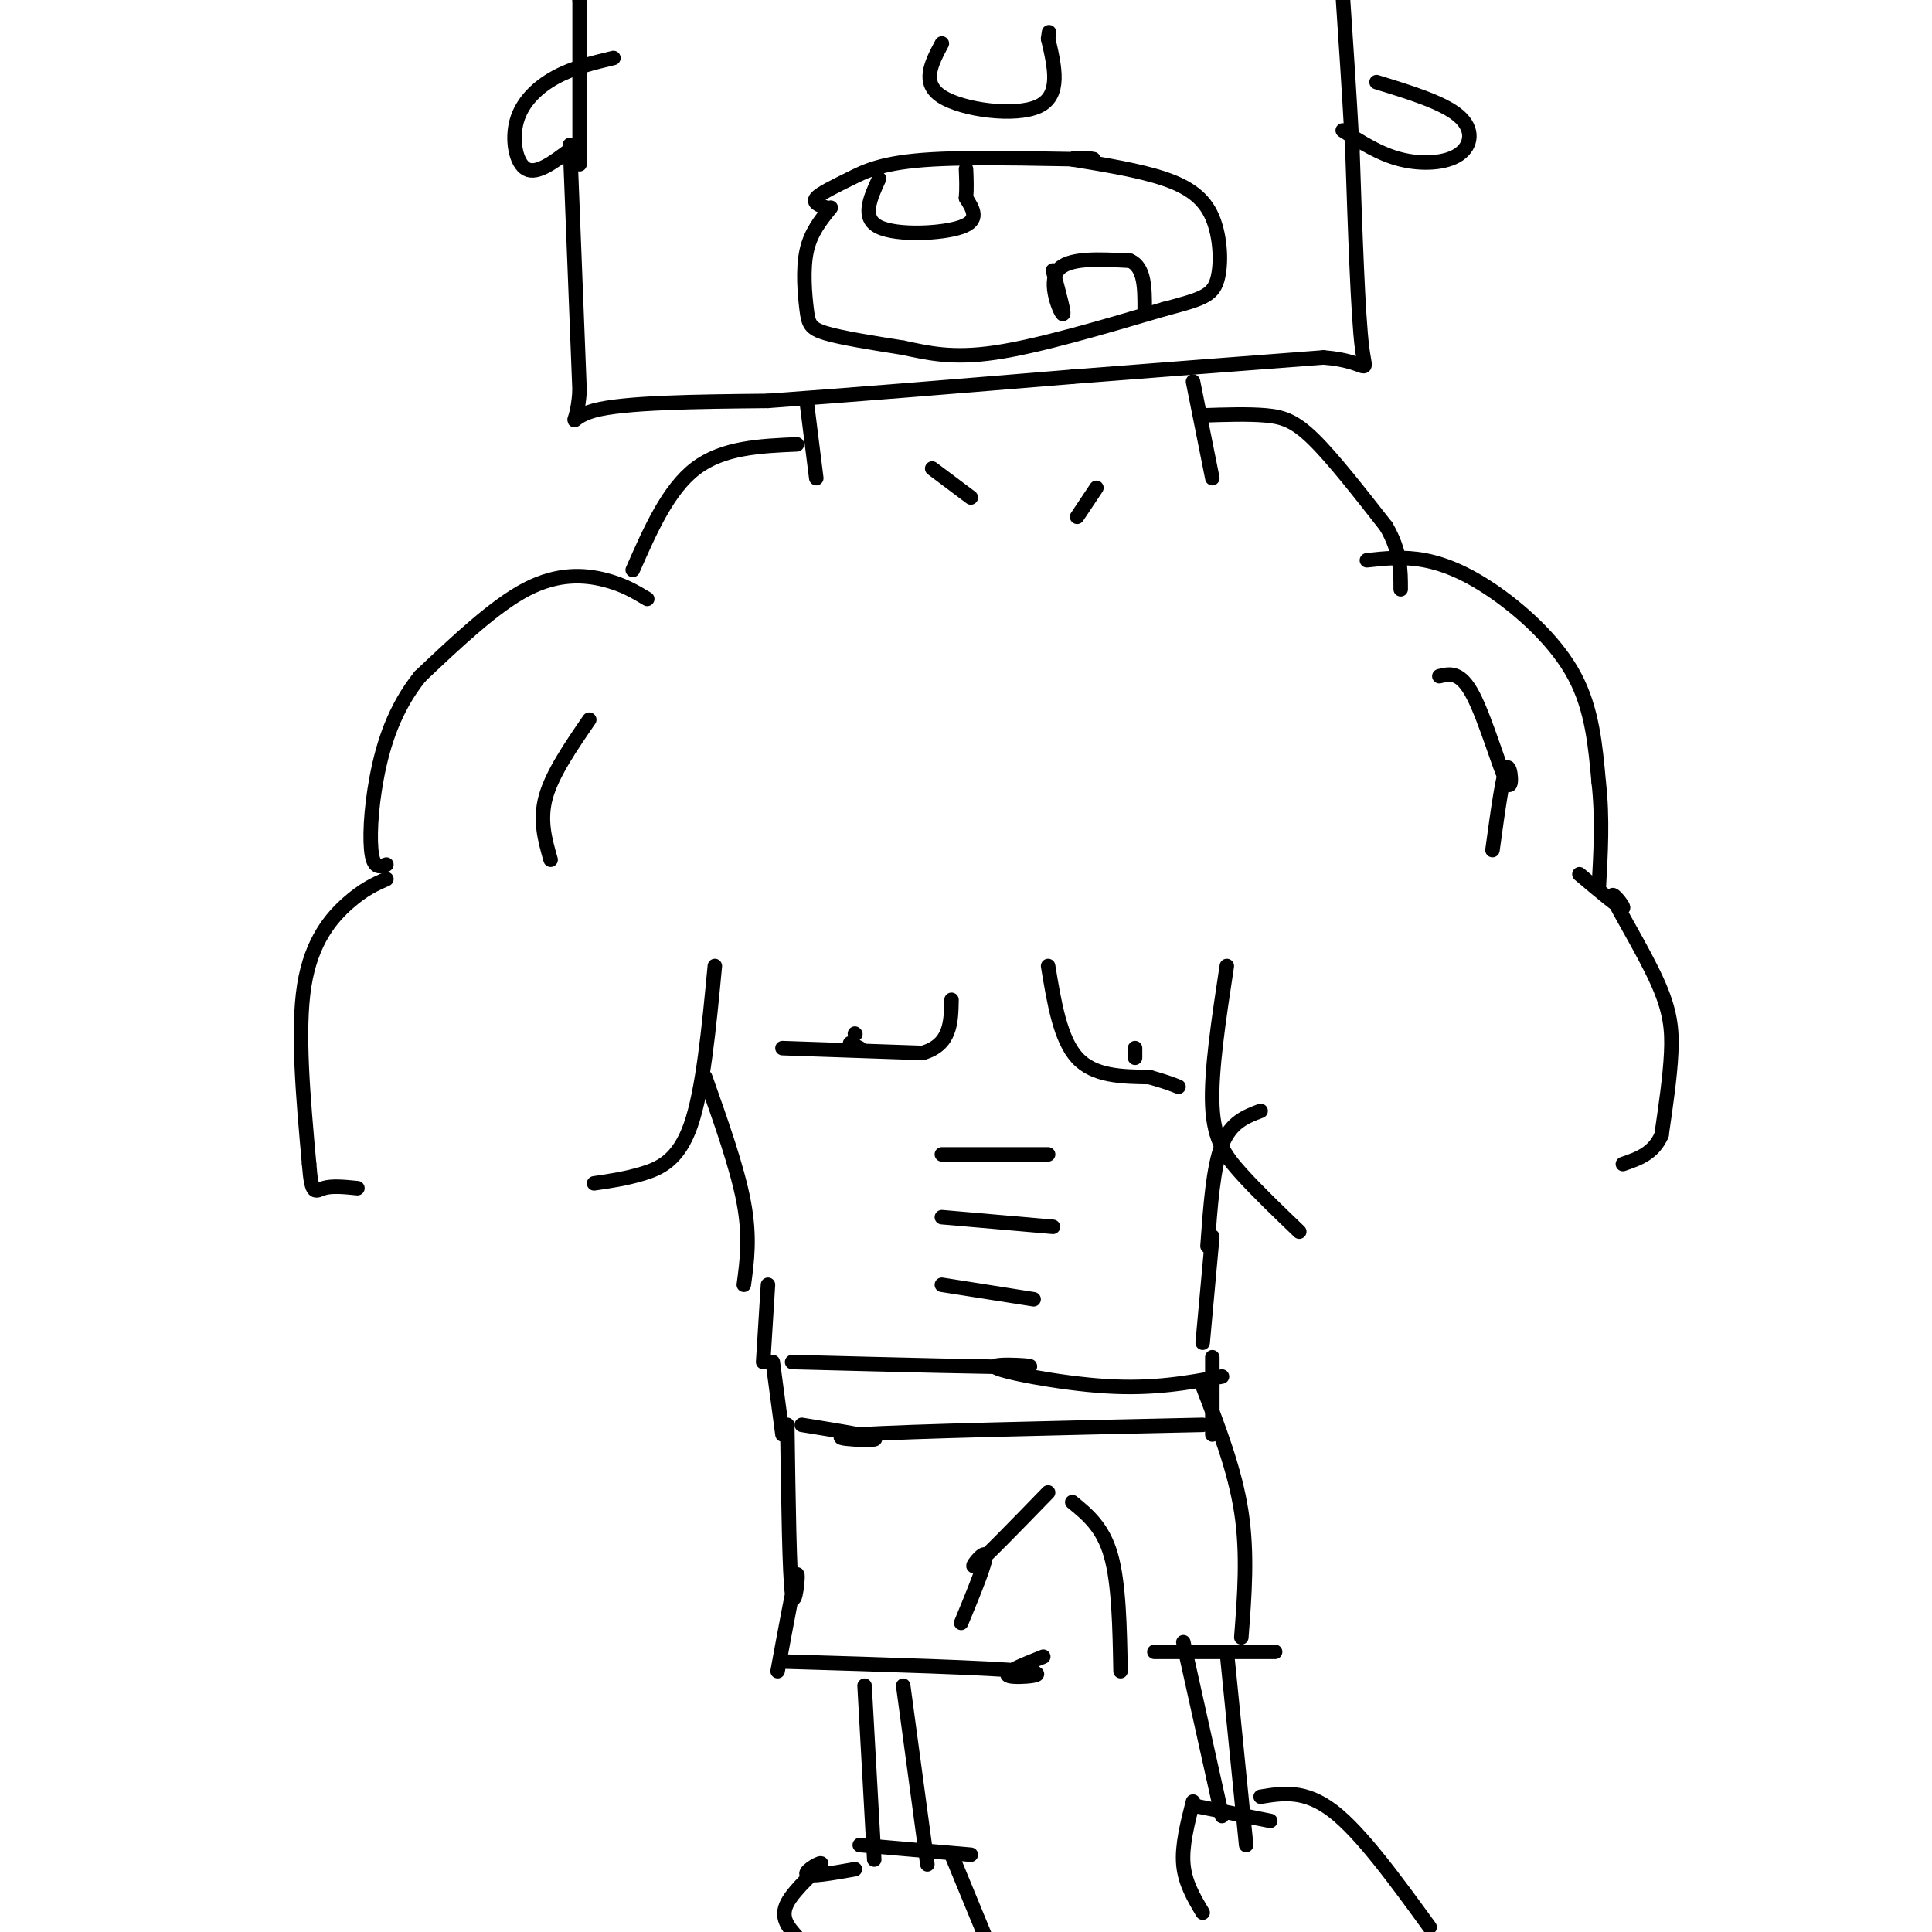 <svg viewBox='0 0 400 400' version='1.1' xmlns='http://www.w3.org/2000/svg' xmlns:xlink='http://www.w3.org/1999/xlink'><g fill='none' stroke='#000000' stroke-width='3' stroke-linecap='round' stroke-linejoin='round'><path d='M167,83c0.000,0.000 2.000,16.000 2,16'/><path d='M247,79c0.000,0.000 4.000,20.000 4,20'/><path d='M165,92c-7.667,0.333 -15.333,0.667 -21,5c-5.667,4.333 -9.333,12.667 -13,21'/><path d='M249,86c4.711,-0.156 9.422,-0.311 13,0c3.578,0.311 6.022,1.089 10,5c3.978,3.911 9.489,10.956 15,18'/><path d='M287,109c3.000,5.167 3.000,9.083 3,13'/><path d='M134,124c-2.511,-1.511 -5.022,-3.022 -9,-4c-3.978,-0.978 -9.422,-1.422 -16,2c-6.578,3.422 -14.289,10.711 -22,18'/><path d='M87,140c-5.345,6.607 -7.708,14.125 -9,21c-1.292,6.875 -1.512,13.107 -1,16c0.512,2.893 1.756,2.446 3,2'/><path d='M283,116c3.821,-0.417 7.643,-0.833 12,0c4.357,0.833 9.250,2.917 15,7c5.750,4.083 12.357,10.167 16,17c3.643,6.833 4.321,14.417 5,22'/><path d='M331,162c0.833,7.333 0.417,14.667 0,22'/><path d='M80,182c-2.356,1.044 -4.711,2.089 -8,5c-3.289,2.911 -7.511,7.689 -9,17c-1.489,9.311 -0.244,23.156 1,37'/><path d='M64,241c0.511,6.867 1.289,5.533 3,5c1.711,-0.533 4.356,-0.267 7,0'/><path d='M123,245c3.222,-0.467 6.444,-0.933 10,-2c3.556,-1.067 7.444,-2.733 10,-10c2.556,-7.267 3.778,-20.133 5,-33'/><path d='M327,181c4.276,3.608 8.552,7.215 9,7c0.448,-0.215 -2.931,-4.254 -2,-2c0.931,2.254 6.174,10.799 9,17c2.826,6.201 3.236,10.057 3,15c-0.236,4.943 -1.118,10.971 -2,17'/><path d='M344,235c-1.667,3.833 -4.833,4.917 -8,6'/><path d='M254,200c-1.667,10.956 -3.333,21.911 -3,29c0.333,7.089 2.667,10.311 6,14c3.333,3.689 7.667,7.844 12,12'/><path d='M146,223c3.333,9.417 6.667,18.833 8,26c1.333,7.167 0.667,12.083 0,17'/><path d='M250,258c0.583,-8.167 1.167,-16.333 3,-21c1.833,-4.667 4.917,-5.833 8,-7'/><path d='M122,149c-3.833,5.583 -7.667,11.167 -9,16c-1.333,4.833 -0.167,8.917 1,13'/><path d='M298,140c2.185,-0.536 4.369,-1.071 7,4c2.631,5.071 5.708,15.750 7,18c1.292,2.250 0.798,-3.929 0,-3c-0.798,0.929 -1.899,8.964 -3,17'/><path d='M193,97c0.000,0.000 8.000,6.000 8,6'/><path d='M227,101c0.000,0.000 -4.000,6.000 -4,6'/><path d='M162,217c0.000,0.000 29.000,1.000 29,1'/><path d='M191,218c5.833,-1.667 5.917,-6.333 6,-11'/><path d='M217,200c1.250,7.583 2.500,15.167 6,19c3.500,3.833 9.250,3.917 15,4'/><path d='M238,223c3.500,1.000 4.750,1.500 6,2'/><path d='M195,239c0.000,0.000 22.000,0.000 22,0'/><path d='M195,252c0.000,0.000 23.000,2.000 23,2'/><path d='M195,266c0.000,0.000 19.000,3.000 19,3'/><path d='M178,217c0.000,0.000 -2.000,-1.000 -2,-1'/><path d='M235,217c0.000,0.000 0.000,2.000 0,2'/><path d='M177,214c0.000,0.000 0.100,0.100 0.1,0.1'/><path d='M251,256c0.000,0.000 -2.000,22.000 -2,22'/><path d='M159,266c0.000,0.000 -1.000,16.000 -1,16'/><path d='M164,282c21.506,0.554 43.012,1.107 48,1c4.988,-0.107 -6.542,-0.875 -6,0c0.542,0.875 13.155,3.393 23,4c9.845,0.607 16.923,-0.696 24,-2'/><path d='M160,282c0.000,0.000 2.000,15.000 2,15'/><path d='M166,295c8.244,1.333 16.489,2.667 15,3c-1.489,0.333 -12.711,-0.333 -3,-1c9.711,-0.667 40.356,-1.333 71,-2'/><path d='M251,281c0.000,0.000 0.000,16.000 0,16'/><path d='M163,295c0.222,15.667 0.444,31.333 1,35c0.556,3.667 1.444,-4.667 1,-4c-0.444,0.667 -2.222,10.333 -4,20'/><path d='M162,344c21.600,0.644 43.200,1.289 50,2c6.800,0.711 -1.200,1.489 -3,1c-1.800,-0.489 2.600,-2.244 7,-4'/><path d='M199,336c2.667,-6.467 5.333,-12.933 5,-14c-0.333,-1.067 -3.667,3.267 -2,2c1.667,-1.267 8.333,-8.133 15,-15'/><path d='M222,311c3.167,2.583 6.333,5.167 8,11c1.667,5.833 1.833,14.917 2,24'/><path d='M239,342c0.000,0.000 25.000,0.000 25,0'/><path d='M249,287c3.333,8.667 6.667,17.333 8,26c1.333,8.667 0.667,17.333 0,26'/><path d='M179,349c0.000,0.000 2.000,36.000 2,36'/><path d='M187,349c0.000,0.000 5.000,37.000 5,37'/><path d='M245,340c0.000,0.000 8.000,36.000 8,36'/><path d='M254,342c0.000,0.000 4.000,40.000 4,40'/><path d='M178,382c0.000,0.000 23.000,2.000 23,2'/><path d='M248,374c0.000,0.000 15.000,3.000 15,3'/><path d='M177,387c-4.786,0.845 -9.571,1.690 -10,1c-0.429,-0.690 3.500,-2.917 3,-2c-0.500,0.917 -5.429,4.976 -7,8c-1.571,3.024 0.214,5.012 2,7'/><path d='M197,384c0.000,0.000 7.000,17.000 7,17'/><path d='M247,373c-1.167,4.583 -2.333,9.167 -2,13c0.333,3.833 2.167,6.917 4,10'/><path d='M261,372c4.583,-0.750 9.167,-1.500 15,3c5.833,4.500 12.917,14.250 20,24'/><path d='M118,30c0.000,0.000 2.000,51.000 2,51'/><path d='M120,81c-0.622,8.911 -3.178,5.689 3,4c6.178,-1.689 21.089,-1.844 36,-2'/><path d='M159,83c16.500,-1.167 39.750,-3.083 63,-5'/><path d='M222,78c19.167,-1.500 35.583,-2.750 52,-4'/><path d='M274,74c9.956,0.756 8.844,4.644 8,-2c-0.844,-6.644 -1.422,-23.822 -2,-41'/><path d='M280,31c-0.667,-12.167 -1.333,-22.083 -2,-32'/><path d='M120,34c0.000,0.000 0.000,-36.000 0,-36'/><path d='M120,0c0.000,0.000 0.000,-4.000 0,-4'/><path d='M172,43c-2.089,2.577 -4.179,5.155 -5,9c-0.821,3.845 -0.375,8.958 0,12c0.375,3.042 0.679,4.012 4,5c3.321,0.988 9.661,1.994 16,3'/><path d='M187,72c5.156,1.089 10.044,2.311 19,1c8.956,-1.311 21.978,-5.156 35,-9'/><path d='M241,64c7.868,-2.078 10.037,-2.774 11,-6c0.963,-3.226 0.721,-8.984 -1,-13c-1.721,-4.016 -4.920,-6.290 -10,-8c-5.080,-1.710 -12.040,-2.855 -19,-4'/><path d='M222,33c-0.562,-0.569 7.532,0.008 3,0c-4.532,-0.008 -21.689,-0.600 -32,0c-10.311,0.600 -13.776,2.392 -17,4c-3.224,1.608 -6.207,3.031 -7,4c-0.793,0.969 0.603,1.485 2,2'/><path d='M182,37c-1.867,4.089 -3.733,8.178 0,10c3.733,1.822 13.067,1.378 17,0c3.933,-1.378 2.467,-3.689 1,-6'/><path d='M200,41c0.167,-2.000 0.083,-4.000 0,-6'/><path d='M218,56c1.289,4.756 2.578,9.511 2,9c-0.578,-0.511 -3.022,-6.289 -1,-9c2.022,-2.711 8.511,-2.356 15,-2'/><path d='M234,54c3.000,1.333 3.000,5.667 3,10'/><path d='M195,9c-2.178,4.111 -4.356,8.222 0,11c4.356,2.778 15.244,4.222 20,2c4.756,-2.222 3.378,-8.111 2,-14'/><path d='M217,8c0.333,-2.333 0.167,-1.167 0,0'/><path d='M118,31c-3.411,2.577 -6.821,5.155 -9,4c-2.179,-1.155 -3.125,-6.042 -2,-10c1.125,-3.958 4.321,-6.988 8,-9c3.679,-2.012 7.839,-3.006 12,-4'/><path d='M278,27c3.815,2.452 7.631,4.905 12,6c4.369,1.095 9.292,0.833 12,-1c2.708,-1.833 3.202,-5.238 0,-8c-3.202,-2.762 -10.101,-4.881 -17,-7'/></g>
</svg>
